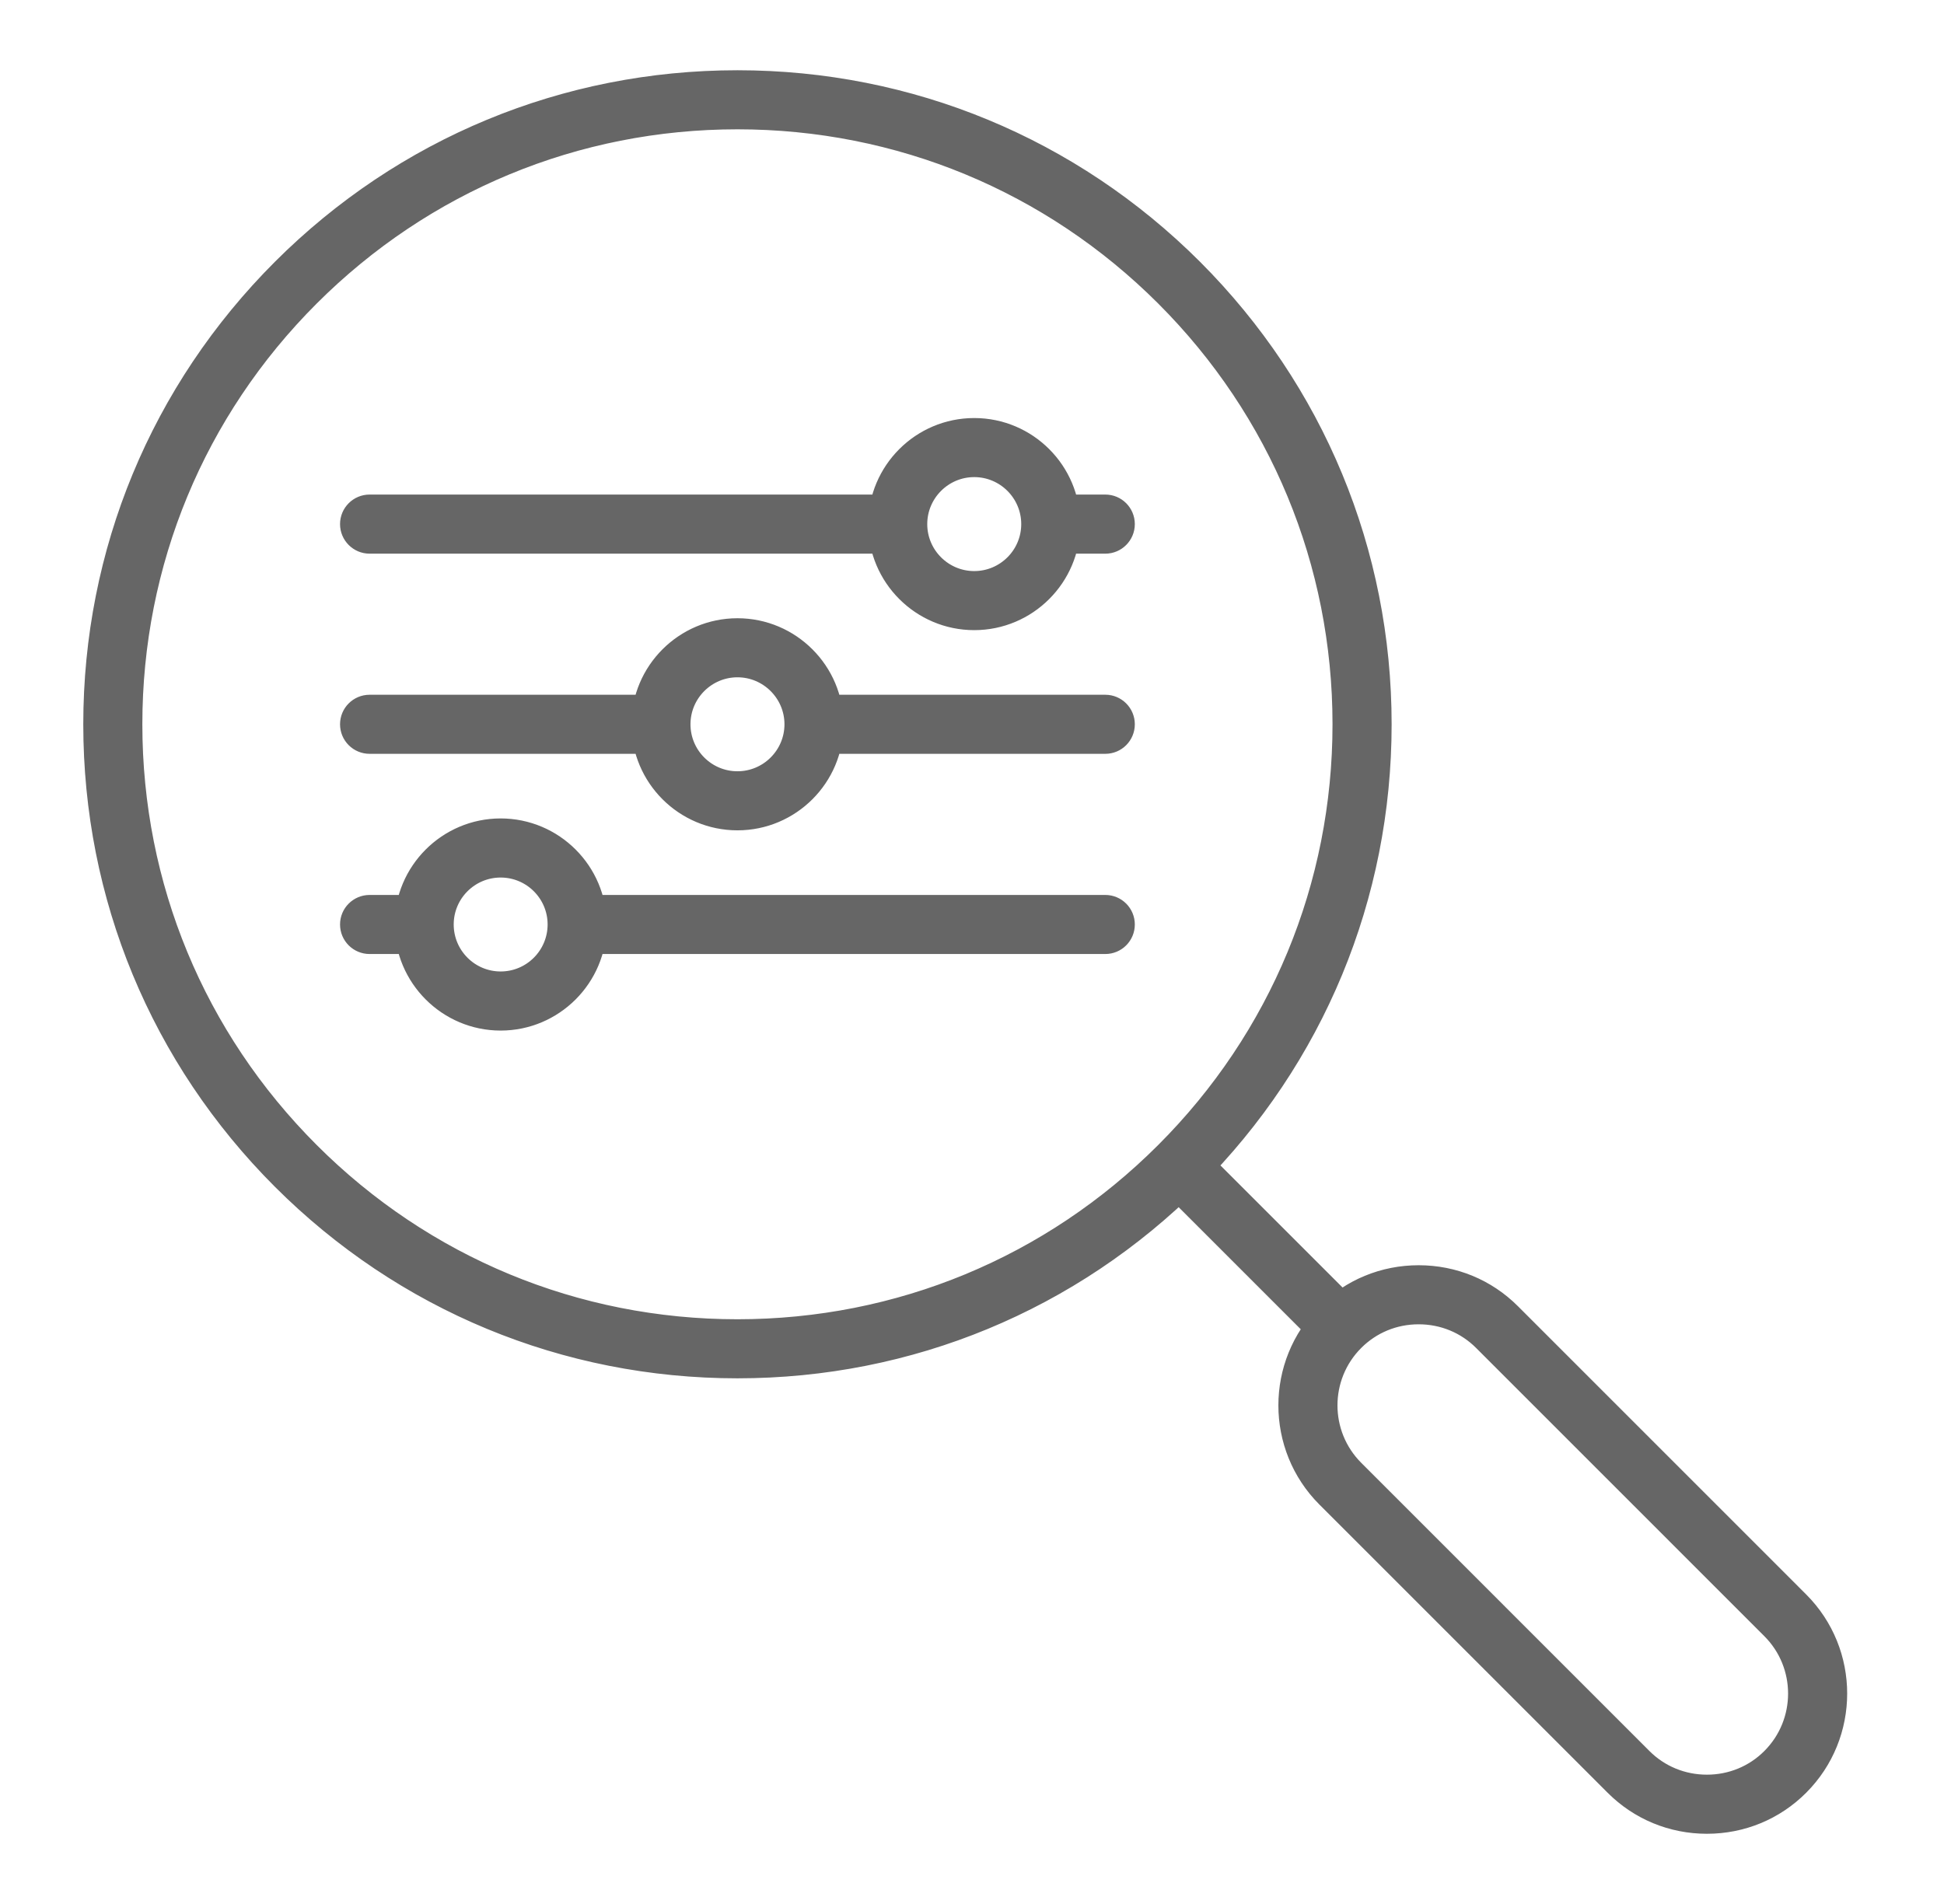 <svg width="49" height="48" viewBox="0 0 49 48" fill="none" xmlns="http://www.w3.org/2000/svg">
<path fill-rule="evenodd" clip-rule="evenodd" d="M27.86 13.729H26.486C26.201 13.729 25.97 13.497 25.97 13.213C25.97 12.928 26.201 12.697 26.486 12.697H27.86C28.145 12.697 28.375 12.928 28.375 13.213C28.375 13.497 28.145 13.729 27.86 13.729ZM22.628 13.729H9.316C9.031 13.729 8.8 13.497 8.8 13.213C8.8 12.928 9.031 12.697 9.316 12.697H22.628C22.912 12.697 23.143 12.928 23.143 13.213C23.143 13.497 22.912 13.729 22.628 13.729ZM27.86 18.775H20.517C20.232 18.775 20.002 18.545 20.002 18.259C20.002 17.975 20.232 17.744 20.517 17.744H27.86C28.145 17.744 28.375 17.975 28.375 18.259C28.375 18.545 28.145 18.775 27.86 18.775ZM16.659 18.775H9.316C9.031 18.775 8.8 18.545 8.8 18.259C8.8 17.975 9.031 17.744 9.316 17.744H16.659C16.944 17.744 17.175 17.975 17.175 18.259C17.175 18.545 16.944 18.775 16.659 18.775ZM27.86 23.822H14.548C14.263 23.822 14.032 23.592 14.032 23.306C14.032 23.022 14.263 22.791 14.548 22.791H27.86C28.145 22.791 28.375 23.022 28.375 23.306C28.375 23.592 28.145 23.822 27.86 23.822ZM10.69 23.822H9.316C9.031 23.822 8.8 23.592 8.8 23.306C8.8 23.022 9.031 22.791 9.316 22.791H10.691C10.975 22.791 11.207 23.022 11.207 23.306C11.207 23.592 10.975 23.822 10.69 23.822Z" fill="#666666"/>
<path fill-rule="evenodd" clip-rule="evenodd" d="M24.556 15.657C23.209 15.657 22.112 14.56 22.112 13.213C22.112 11.864 23.209 10.768 24.556 10.768C25.905 10.768 27.001 11.864 27.001 13.213C27.001 14.56 25.905 15.657 24.556 15.657ZM24.556 11.799C23.778 11.799 23.143 12.434 23.143 13.213C23.143 13.992 23.778 14.626 24.556 14.626C25.336 14.626 25.97 13.992 25.97 13.213C25.97 12.434 25.336 11.799 24.556 11.799ZM18.588 20.704C17.24 20.704 16.144 19.608 16.144 18.259C16.144 16.912 17.24 15.815 18.588 15.815C19.936 15.815 21.033 16.912 21.033 18.259C21.033 19.608 19.936 20.704 18.588 20.704ZM18.588 16.846C17.809 16.846 17.175 17.481 17.175 18.259C17.175 19.039 17.808 19.673 18.588 19.673C19.367 19.673 20.002 19.039 20.002 18.259C20.002 17.481 19.367 16.846 18.588 16.846ZM12.619 25.752C11.272 25.752 10.175 24.654 10.175 23.306C10.175 21.959 11.272 20.862 12.619 20.862C13.967 20.862 15.064 21.959 15.064 23.306C15.064 24.654 13.967 25.752 12.619 25.752ZM12.619 21.894C11.84 21.894 11.207 22.527 11.207 23.306C11.207 24.086 11.84 24.72 12.619 24.72C13.399 24.72 14.032 24.086 14.032 23.306C14.032 22.527 13.399 21.894 12.619 21.894Z" fill="#666666"/>
<path fill-rule="evenodd" clip-rule="evenodd" d="M18.588 34.519C14.245 34.519 10.162 32.828 7.091 29.757C4.019 26.686 2.328 22.603 2.328 18.259C2.328 13.917 4.019 9.833 7.091 6.762C10.162 3.692 14.245 2 18.588 2C22.931 2 27.014 3.692 30.086 6.762C33.156 9.834 34.848 13.917 34.848 18.259C34.848 22.603 33.156 26.686 30.086 29.757C27.014 32.828 22.931 34.519 18.588 34.519ZM18.588 3.031C14.52 3.031 10.696 4.616 7.82 7.491C4.943 10.367 3.359 14.192 3.359 18.259C3.359 22.328 4.943 26.151 7.82 29.027C10.696 31.904 14.52 33.488 18.588 33.488C22.655 33.488 26.48 31.904 29.356 29.027C32.232 26.151 33.816 22.328 33.816 18.259C33.816 14.192 32.232 10.367 29.356 7.491C26.48 4.616 22.655 3.031 18.588 3.031Z" fill="#666666"/>
<path fill-rule="evenodd" clip-rule="evenodd" d="M33.784 33.971C33.652 33.971 33.52 33.921 33.419 33.82L29.356 29.757C29.155 29.555 29.155 29.229 29.356 29.027C29.557 28.826 29.884 28.826 30.085 29.027L34.149 33.091C34.35 33.293 34.35 33.618 34.149 33.82C34.048 33.921 33.916 33.971 33.784 33.971Z" fill="#666666"/>
<path fill-rule="evenodd" clip-rule="evenodd" d="M43.024 46.001C42.138 46.001 41.308 45.658 40.685 45.035L33.419 37.769C32.129 36.479 32.129 34.381 33.419 33.091C34.042 32.468 34.873 32.126 35.758 32.126C36.645 32.126 37.475 32.468 38.098 33.091L45.363 40.357C46.653 41.646 46.653 43.745 45.363 45.035C44.741 45.658 43.91 46.001 43.024 46.001ZM35.758 33.157C35.148 33.157 34.577 33.392 34.149 33.82C33.261 34.708 33.261 36.152 34.149 37.04L41.414 44.306C41.842 44.734 42.414 44.969 43.024 44.969C43.634 44.969 44.206 44.734 44.633 44.306C45.521 43.418 45.521 41.973 44.633 41.086L37.368 33.82C36.94 33.392 36.369 33.157 35.758 33.157Z" fill="#666666"/>
<path d="M25.97 13.213C25.97 13.497 26.201 13.729 26.486 13.729H27.86C28.145 13.729 28.375 13.497 28.375 13.213C28.375 12.928 28.145 12.697 27.86 12.697H26.486C26.201 12.697 25.97 12.928 25.97 13.213ZM25.97 13.213C25.97 13.992 25.336 14.626 24.556 14.626C23.778 14.626 23.143 13.992 23.143 13.213M25.97 13.213C25.97 12.434 25.336 11.799 24.556 11.799C23.778 11.799 23.143 12.434 23.143 13.213M23.143 13.213C23.143 12.928 22.912 12.697 22.628 12.697H9.316C9.031 12.697 8.8 12.928 8.8 13.213C8.8 13.497 9.031 13.729 9.316 13.729H22.628C22.912 13.729 23.143 13.497 23.143 13.213ZM20.002 18.259C20.002 18.545 20.232 18.775 20.517 18.775H27.86C28.145 18.775 28.375 18.545 28.375 18.259C28.375 17.975 28.145 17.744 27.86 17.744H20.517C20.232 17.744 20.002 17.975 20.002 18.259ZM20.002 18.259C20.002 19.039 19.367 19.673 18.588 19.673C17.808 19.673 17.175 19.039 17.175 18.259M20.002 18.259C20.002 17.481 19.367 16.846 18.588 16.846C17.809 16.846 17.175 17.481 17.175 18.259M17.175 18.259C17.175 17.975 16.944 17.744 16.659 17.744H9.316C9.031 17.744 8.8 17.975 8.8 18.259C8.8 18.545 9.031 18.775 9.316 18.775H16.659C16.944 18.775 17.175 18.545 17.175 18.259ZM14.032 23.306C14.032 23.592 14.263 23.822 14.548 23.822H27.86C28.145 23.822 28.375 23.592 28.375 23.306C28.375 23.022 28.145 22.791 27.86 22.791H14.548C14.263 22.791 14.032 23.022 14.032 23.306ZM14.032 23.306C14.032 24.086 13.399 24.72 12.619 24.72C11.84 24.72 11.207 24.086 11.207 23.306M14.032 23.306C14.032 22.527 13.399 21.894 12.619 21.894C11.84 21.894 11.207 22.527 11.207 23.306M11.207 23.306C11.207 23.022 10.975 22.791 10.691 22.791H9.316C9.031 22.791 8.8 23.022 8.8 23.306C8.8 23.592 9.031 23.822 9.316 23.822H10.69C10.975 23.822 11.207 23.592 11.207 23.306ZM29.356 29.027C26.48 31.904 22.655 33.488 18.588 33.488C14.52 33.488 10.696 31.904 7.82 29.027C4.943 26.151 3.359 22.328 3.359 18.259C3.359 14.192 4.943 10.367 7.82 7.491C10.696 4.616 14.52 3.031 18.588 3.031C22.655 3.031 26.48 4.616 29.356 7.491C32.232 10.367 33.816 14.192 33.816 18.259C33.816 22.328 32.232 26.151 29.356 29.027ZM29.356 29.027C29.155 29.229 29.155 29.555 29.356 29.757L33.419 33.82C33.52 33.921 33.652 33.971 33.784 33.971C33.916 33.971 34.048 33.921 34.149 33.82M29.356 29.027C29.557 28.826 29.884 28.826 30.085 29.027L34.149 33.091C34.35 33.293 34.35 33.618 34.149 33.82M34.149 33.82C34.577 33.392 35.148 33.157 35.758 33.157C36.369 33.157 36.94 33.392 37.368 33.82L44.633 41.086C45.521 41.973 45.521 43.418 44.633 44.306C44.206 44.734 43.634 44.969 43.024 44.969C42.414 44.969 41.842 44.734 41.414 44.306L34.149 37.04C33.261 36.152 33.261 34.708 34.149 33.82ZM24.556 15.657C23.209 15.657 22.112 14.56 22.112 13.213C22.112 11.864 23.209 10.768 24.556 10.768C25.905 10.768 27.001 11.864 27.001 13.213C27.001 14.56 25.905 15.657 24.556 15.657ZM18.588 20.704C17.24 20.704 16.144 19.608 16.144 18.259C16.144 16.912 17.24 15.815 18.588 15.815C19.936 15.815 21.033 16.912 21.033 18.259C21.033 19.608 19.936 20.704 18.588 20.704ZM12.619 25.752C11.272 25.752 10.175 24.654 10.175 23.306C10.175 21.959 11.272 20.862 12.619 20.862C13.967 20.862 15.064 21.959 15.064 23.306C15.064 24.654 13.967 25.752 12.619 25.752ZM18.588 34.519C14.245 34.519 10.162 32.828 7.091 29.757C4.019 26.686 2.328 22.603 2.328 18.259C2.328 13.917 4.019 9.833 7.091 6.762C10.162 3.692 14.245 2 18.588 2C22.931 2 27.014 3.692 30.086 6.762C33.156 9.834 34.848 13.917 34.848 18.259C34.848 22.603 33.156 26.686 30.086 29.757C27.014 32.828 22.931 34.519 18.588 34.519ZM43.024 46.001C42.138 46.001 41.308 45.658 40.685 45.035L33.419 37.769C32.129 36.479 32.129 34.381 33.419 33.091C34.042 32.468 34.873 32.126 35.758 32.126C36.645 32.126 37.475 32.468 38.098 33.091L45.363 40.357C46.653 41.646 46.653 43.745 45.363 45.035C44.741 45.658 43.91 46.001 43.024 46.001Z" stroke="#666666" stroke-width="0.458"/>
</svg>
